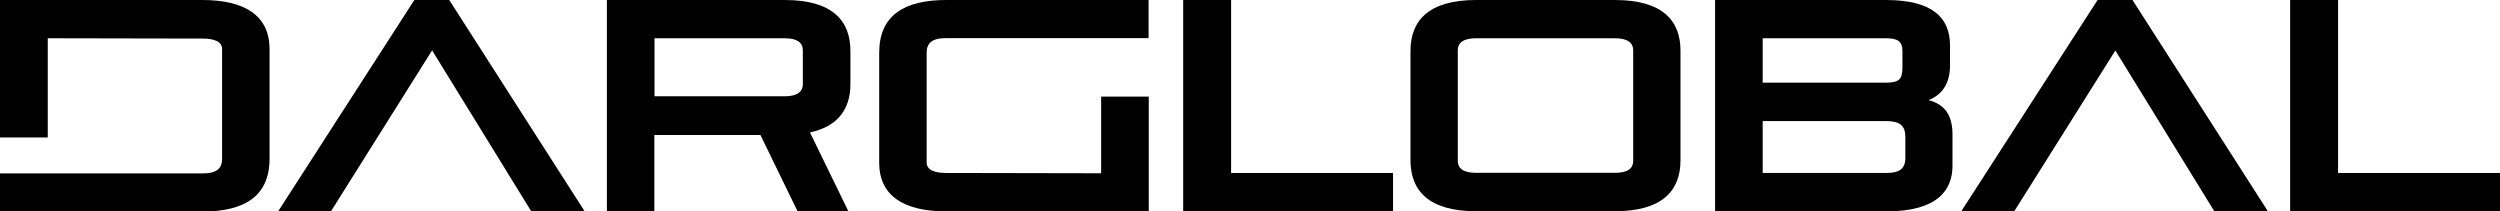 <?xml version="1.0" encoding="UTF-8"?> <svg xmlns="http://www.w3.org/2000/svg" id="Layer_2" data-name="Layer 2" viewBox="0 0 163.33 13.81"><g id="Layer_1-2" data-name="Layer 1"><polygon points="80.43 0 77.3 0 77.3 13.81 91.01 13.81 91.01 11.3 80.43 11.3 80.43 0"></polygon><g><path d="m106.7,10.49c0,.57-.42.8-1.2.8h-9.06c-.78,0-1.2-.24-1.2-.8V3.3c0-.55.42-.8,1.2-.8h9.06c.78,0,1.2.25,1.2.8v7.2ZM105.5,0h-9.06c-3.11,0-4.29,1.35-4.29,3.33v7.14c0,1.98,1.18,3.33,4.29,3.33h9.06c3.11,0,4.29-1.35,4.29-3.33V3.33C109.8,1.35,108.62,0,105.5,0"></path><path d="m124.48,10.32c0,.71-.4.98-1.23.98h-8.09v-3.39h8.05c.91,0,1.27.29,1.27,1.04v1.37Zm-9.32-7.82h8.05c.78,0,1.08.2,1.08.86v1.04c0,.77-.21,1-1.08,1h-8.05v-2.9Zm10.84,4.04c.78-.31,1.4-.96,1.4-2.29v-1.26C127.4,1.14,126.24,0,123.2,0h-11.15v13.81h11.18c3.38,0,4.33-1.41,4.33-2.98v-2.06c0-1.51-.76-2.02-1.58-2.23"></path></g><polygon points="137.04 0 128.13 13.81 131.59 13.81 138.2 3.3 144.67 13.81 148.17 13.81 139.32 0 137.04 0"></polygon><polygon points="152.75 11.3 152.75 0 149.62 0 149.62 13.81 163.33 13.81 163.33 11.3 152.75 11.3"></polygon><g><path d="m71.93,11.32l-10.12-.02c-.68,0-1.27-.16-1.27-.69V3.45c0-.59.3-.96,1.27-.96h13.23V0h-13.21c-2.75,0-4.39,1-4.39,3.45v7.18c0,2.18,1.63,3.18,4.39,3.18h13.22v-7.5h-3.11v5.01Z"></path><path d="m42.76,2.5h8.51c.79,0,1.18.27,1.18.79v2.21c0,.52-.4.79-1.18.79h-8.51v-3.79Zm12.8,2.98v-2.15C55.56,1.35,54.38,0,51.27,0h-11.62v13.81h3.1v-4.99h6.93l2.43,4.99h3.32l-2.5-5.13v-.03c1.88-.41,2.63-1.59,2.63-3.17"></path></g><polygon points="27.07 0 18.17 13.81 21.62 13.81 28.23 3.29 34.71 13.81 38.2 13.81 29.35 0 27.07 0"></polygon><path d="m13.22,0H0v8.98h3.12V2.5l10.12.02c.68,0,1.27.16,1.27.69v7.16c0,.59-.3.96-1.27.96H0v2.49h13.22c2.75,0,4.39-1,4.39-3.45V3.18C17.6,1.01,15.97,0,13.22,0"></path></g></svg> 